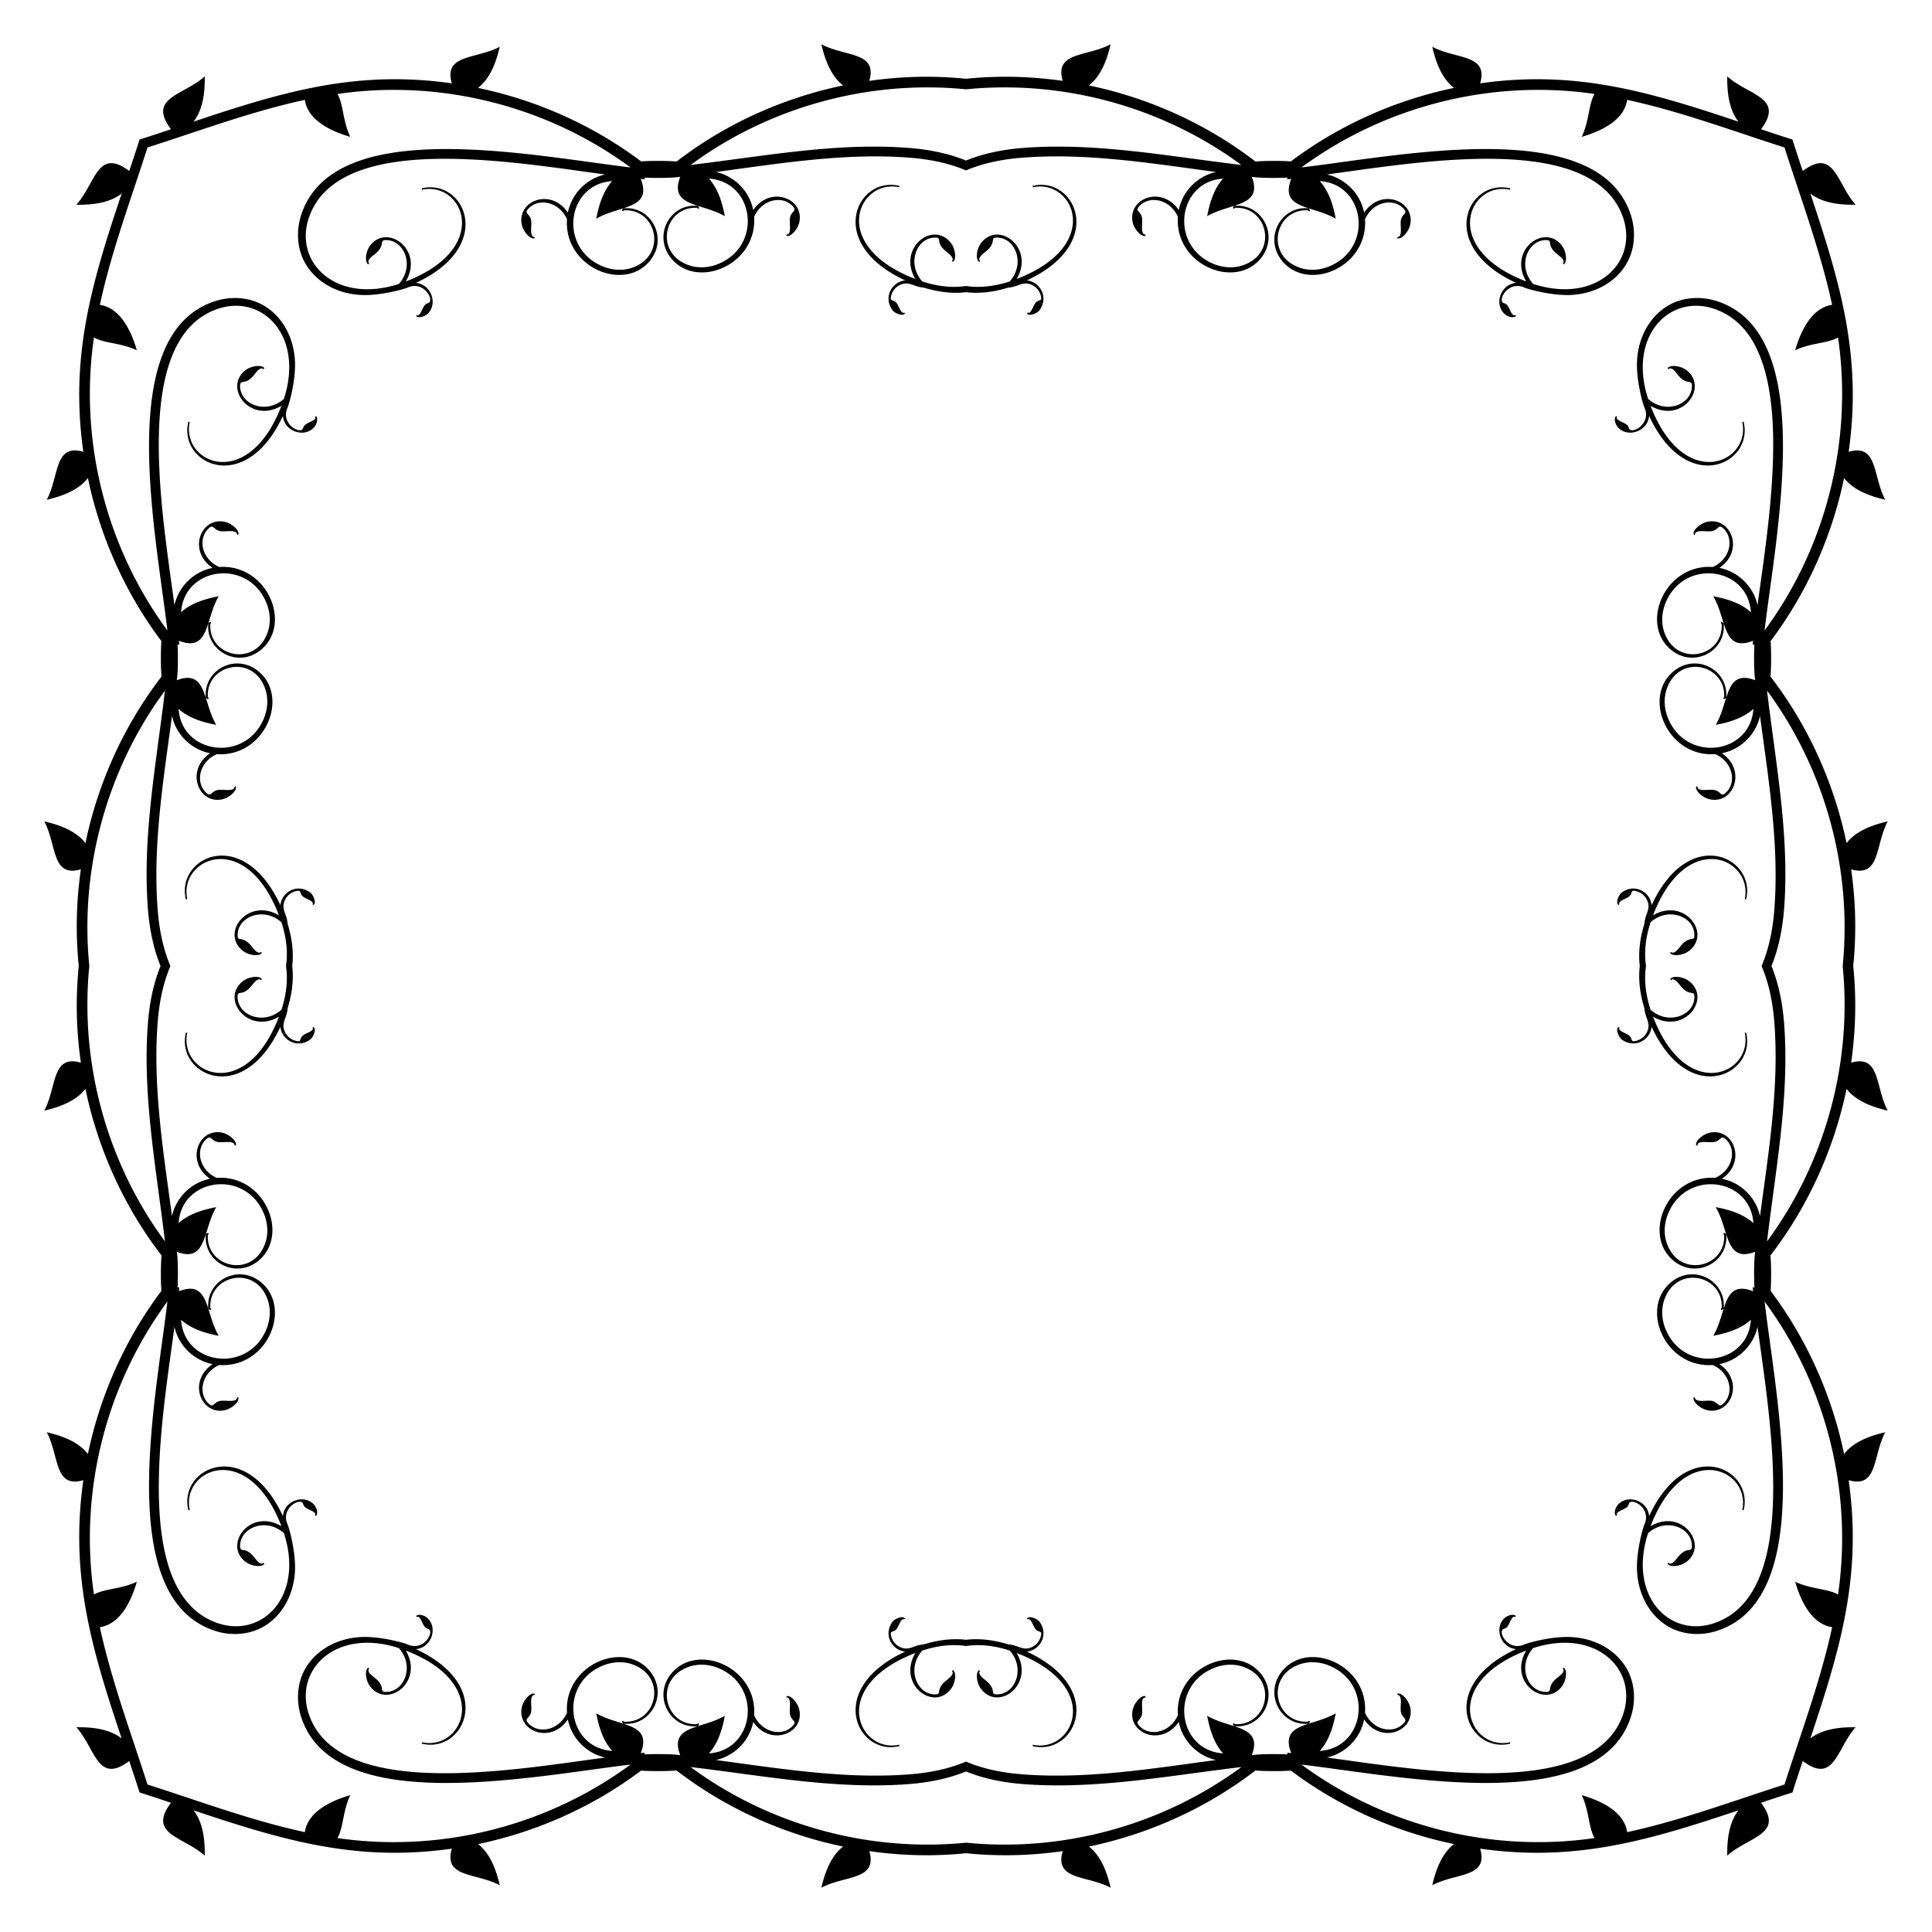 <svg xmlns="http://www.w3.org/2000/svg" viewBox="0 0 1676.889 1676.889"><path d="M1555.765 121.124c-9.984-3.168-19.2-6.241-27.293-8.95 20.769-27.574-10.942-29.328-29.29-45.897-.207 13.408 1.37 28.716 9.737 39.332-78.657-26.406-141.949-44.953-224.193-33.271 7.403-25.471-20.956-20.754-41.603-31.747 3.059 13.091 8.133 27.388 18.854 35.714-51.459 10.719-100.372 32.76-141.542 63.786-7.969-.615-22.809-.634-30.755.127-41.798-32.236-91.753-55.061-144.553-66.061 10.706-8.315 15.794-22.604 18.853-35.714-20.544 10.947-49.01 6.249-41.602 31.747-29.929-4.251-57.354-4.498-83.932-1.817-26.578-2.681-54.003-2.434-83.932 1.817 7.408-25.498-21.058-20.8-41.602-31.747 3.059 13.109 8.147 27.399 18.853 35.714-52.8 11-102.755 33.825-144.553 66.061-7.947-.761-22.787-.742-30.755-.127-41.17-31.026-90.083-53.066-141.542-63.786 10.72-8.326 15.794-22.623 18.854-35.714-20.647 10.993-49.006 6.276-41.603 31.747-82.244-11.682-145.536 6.865-224.193 33.271 8.367-10.616 9.944-25.924 9.737-39.332-18.348 16.569-50.059 18.322-29.29 45.897-8.094 2.709-17.31 5.782-27.293 8.95-3.168 9.984-6.241 19.2-8.95 27.293-27.574-20.769-29.328 10.942-45.897 29.29 13.408.207 28.716-1.37 39.332-9.737-26.406 78.657-44.953 141.949-33.271 224.193-25.471-7.403-20.754 20.956-31.747 41.603 13.091-3.059 27.388-8.133 35.714-18.854 10.719 51.459 32.76 100.372 63.786 141.542-.615 7.969-.634 22.809.127 30.755-32.236 41.798-55.061 91.753-66.061 144.553-8.315-10.706-22.604-15.794-35.714-18.853 10.947 20.544 6.249 49.01 31.747 41.602-4.251 29.929-4.498 57.354-1.817 83.932-2.681 26.578-2.434 54.003 1.817 83.932-25.498-7.408-20.8 21.058-31.747 41.602 13.109-3.059 27.399-8.147 35.714-18.853 11 52.8 33.825 102.755 66.061 144.553-.761 7.947-.742 22.787-.127 30.755-31.026 41.17-53.066 90.083-63.786 141.542-8.326-10.72-22.623-15.794-35.714-18.854 10.993 20.647 6.276 49.006 31.747 41.603-11.682 82.244 6.865 145.536 33.271 224.193-10.616-8.367-25.924-9.944-39.332-9.737 16.569 18.348 18.322 50.059 45.897 29.29 2.709 8.094 5.782 17.31 8.95 27.293 9.984 3.168 19.2 6.241 27.293 8.95-20.769 27.574 10.942 29.328 29.29 45.897.207-13.408-1.37-28.716-9.737-39.332 78.657 26.406 141.949 44.953 224.193 33.271-7.403 25.471 20.956 20.754 41.603 31.747-3.059-13.091-8.133-27.388-18.854-35.714 51.459-10.719 100.372-32.76 141.542-63.786 7.969.615 22.809.634 30.755-.127 41.798 32.236 91.753 55.061 144.553 66.061-10.706 8.315-15.794 22.604-18.853 35.714 20.544-10.947 49.01-6.249 41.602-31.747 29.929 4.251 57.354 4.498 83.932 1.817 26.578 2.681 54.003 2.434 83.932-1.817-7.408 25.498 21.058 20.8 41.602 31.747-3.059-13.109-8.147-27.399-18.853-35.714 52.8-11 102.755-33.825 144.553-66.061 7.947.761 22.787.742 30.755.127 41.17 31.026 90.083 53.066 141.542 63.786-10.72 8.326-15.794 22.623-18.854 35.714 20.647-10.993 49.006-6.276 41.603-31.747 82.244 11.682 145.536-6.865 224.193-33.271-8.367 10.616-9.944 25.924-9.737 39.332 18.348-16.569 50.059-18.322 29.29-45.897 8.094-2.709 17.31-5.782 27.293-8.95 3.168-9.984 6.241-19.2 8.95-27.293 27.574 20.769 29.328-10.942 45.897-29.29-13.408-.207-28.716 1.37-39.332 9.737 26.406-78.657 44.953-141.949 33.271-224.193 25.471 7.403 20.754-20.956 31.747-41.603-13.091 3.059-27.388 8.133-35.714 18.854-10.719-51.459-32.76-100.372-63.786-141.542.615-7.969.634-22.809-.127-30.755 32.236-41.798 55.061-91.753 66.061-144.553 8.315 10.706 22.604 15.794 35.714 18.853-10.947-20.544-6.249-49.01-31.747-41.602 4.251-29.929 4.498-57.354 1.817-83.932 2.681-26.578 2.434-54.003-1.817-83.932 25.498 7.408 20.8-21.058 31.747-41.602-13.109 3.059-27.399 8.147-35.714 18.853-11-52.8-33.825-102.755-66.061-144.553.761-7.947.742-22.787.127-30.755 31.026-41.17 53.066-90.083 63.786-141.542 8.326 10.72 22.623 15.794 35.714 18.854-10.993-20.647-6.276-49.006-31.747-41.603 11.682-82.244-6.865-145.536-33.271-224.193 10.616 8.367 25.924 9.944 39.332 9.737-16.569-18.348-18.322-50.059-45.897-29.29-2.709-8.093-5.782-17.309-8.95-27.293zm-717.32-43.605c85.974-8.536 172.008 16.221 239.012 65.649-63.894-7.577-126.831-19.77-190.24-14.726-19.315 1.599-35.487 5.465-48.773 10.894-13.286-5.429-29.458-9.295-48.773-10.894-63.409-5.044-126.345 7.149-190.24 14.726C666.436 93.74 752.47 68.983 838.445 77.519zM77.519 838.445c-8.536-85.974 16.221-172.008 65.649-239.012-7.577 63.894-19.77 126.831-14.726 190.24 1.599 19.315 5.465 35.487 10.894 48.773-5.429 13.286-9.295 29.458-10.894 48.773-5.044 63.409 7.149 126.345 14.726 190.24-49.428-67.006-74.185-153.04-65.649-239.014zm760.926 760.925c-85.974 8.536-172.008-16.221-239.012-65.648 63.894 7.578 126.831 19.77 190.24 14.726 19.315-1.599 35.487-5.465 48.773-10.894 13.286 5.429 29.458 9.295 48.773 10.894 63.409 5.044 126.345-7.149 190.24-14.726-67.006 49.427-153.04 74.184-239.014 65.648zm760.925-760.925c8.536 85.974-16.221 172.008-65.648 239.012 7.578-63.894 19.77-126.831 14.726-190.24-1.599-19.315-5.465-35.487-10.894-48.773 5.429-13.286 9.295-29.458 10.894-48.773 5.044-63.409-7.149-126.345-14.726-190.24 49.427 67.005 74.184 153.039 65.648 239.014zM838.445 253.626c10.791 1.287 23.077.205 36.591-3.973 8.959-.603 13.043-6.268 21.142-2.083 4.2 2.114 6.986 6.324 7.534 10.864.362 3.15-2.406 1.515-4.838 4.339-2.191 2.543-3.591 8.801-6.225 8.801h-.015l-.379-.363-.935.703c1.521 2.91 7.786.44 10.262-1.925v.165c9.421-11.705 1.153-25.704-10.367-26.773 70.638-32.778 41.148-91.122 4.988-82.002l.27 1.154c35.12-7.585 62.001 50.375-14.033 79.61 15.776-26.972-15.449-50.935-30.778-31.393-4.508 5.772-4.936 15.299-1.612 16.56l.597-1.004-.607-.521c-.51-2.635 2.508-5.034 5.429-7.356 9.74-7.742 3.783-11.883 8.987-12.165 16.546-.8 26.003 22.21 11.954 38.012-14.211 4.628-26.988 5.62-37.966 3.934-10.977 1.685-23.755.694-37.966-3.934-14.048-15.803-4.591-38.813 11.954-38.012 5.204.282-.754 4.423 8.987 12.165 2.921 2.322 5.94 4.722 5.429 7.356l-.607.521.597 1.004c3.325-1.261 2.896-10.788-1.611-16.56-15.329-19.542-46.554 4.42-30.778 31.393-76.034-29.235-49.153-87.195-14.033-79.61l.27-1.154c-36.16-9.12-65.65 49.224 4.988 82.002-11.52 1.069-19.788 15.069-10.367 26.773v-.165c2.476 2.365 8.741 4.835 10.262 1.925l-.935-.703-.379.363h-.015c-2.634 0-4.034-6.258-6.225-8.801-2.432-2.824-5.199-1.188-4.838-4.339.548-4.54 3.334-8.75 7.534-10.864 8.099-4.185 12.183 1.48 21.142 2.083 13.515 4.178 25.801 5.26 36.592 3.973zM253.626 838.445c1.287-10.791.205-23.077-3.973-36.591-.603-8.959-6.268-13.043-2.083-21.142 2.114-4.2 6.324-6.986 10.864-7.534 3.15-.362 1.515 2.406 4.339 4.838 2.543 2.191 8.801 3.591 8.801 6.225v.015l-.363.379.703.935c2.91-1.521.44-7.786-1.925-10.262h.165c-11.705-9.421-25.704-1.153-26.773 10.367-32.778-70.638-91.122-41.148-82.002-4.988l1.154-.27c-7.585-35.12 50.375-62.001 79.61 14.033-26.972-15.776-50.935 15.449-31.393 30.778 5.772 4.508 15.299 4.936 16.56 1.611l-1.004-.597-.521.607c-2.635.51-5.034-2.508-7.356-5.429-7.742-9.74-11.883-3.783-12.165-8.987-.8-16.546 22.21-26.003 38.012-11.954 4.628 14.211 5.62 26.988 3.934 37.966 1.685 10.977.694 23.755-3.934 37.966-15.803 14.048-38.813 4.591-38.012-11.954.282-5.204 4.423.754 12.165-8.987 2.322-2.921 4.722-5.94 7.356-5.429l.521.607 1.004-.597c-1.261-3.325-10.788-2.896-16.56 1.612-19.542 15.329 4.42 46.554 31.393 30.778-29.235 76.034-87.195 49.153-79.61 14.033l-1.154-.27c-9.12 36.16 49.224 65.65 82.002-4.988 1.069 11.52 15.069 19.788 26.773 10.367h-.165c2.365-2.476 4.835-8.741 1.925-10.262l-.703.935.363.379v.015c0 2.634-6.258 4.034-8.801 6.225-2.824 2.432-1.188 5.199-4.339 4.838-4.54-.548-8.75-3.334-10.864-7.534-4.185-8.099 1.48-12.183 2.083-21.142 4.178-13.516 5.26-25.802 3.973-36.592zm584.819 584.818c-10.791-1.287-23.077-.205-36.591 3.973-8.959.603-13.043 6.268-21.142 2.083-4.2-2.115-6.986-6.324-7.534-10.864-.362-3.15 2.406-1.515 4.838-4.339 2.191-2.543 3.591-8.801 6.225-8.801h.015l.379.363.935-.703c-1.521-2.91-7.786-.44-10.262 1.925v-.165c-9.421 11.704-1.153 25.704 10.367 26.773-70.638 32.778-41.148 91.122-4.988 82.002l-.27-1.154c-35.12 7.585-62.001-50.375 14.033-79.61-15.776 26.972 15.449 50.935 30.778 31.393 4.508-5.772 4.936-15.299 1.611-16.56l-.597 1.004.607.521c.51 2.635-2.508 5.034-5.429 7.356-9.74 7.742-3.783 11.883-8.987 12.166-16.546.8-26.003-22.21-11.954-38.012 14.211-4.628 26.988-5.62 37.966-3.934 10.977-1.685 23.755-.694 37.966 3.934 14.048 15.802 4.591 38.813-11.954 38.012-5.204-.282.754-4.423-8.987-12.166-2.921-2.322-5.94-4.722-5.429-7.356l.607-.521-.597-1.004c-3.325 1.261-2.896 10.788 1.612 16.56 15.329 19.542 46.554-4.42 30.778-31.393 76.034 29.235 49.153 87.195 14.033 79.61l-.27 1.154c36.16 9.12 65.65-49.224-4.988-82.002 11.52-1.069 19.788-15.069 10.367-26.773v.165c-2.476-2.365-8.741-4.835-10.262-1.925l.935.703.379-.363h.015c2.634 0 4.034 6.258 6.225 8.801 2.432 2.824 5.199 1.188 4.838 4.339-.548 4.54-3.334 8.75-7.534 10.864-8.099 4.185-12.183-1.48-21.142-2.083-13.516-4.178-25.802-5.26-36.592-3.973zm584.818-584.818c-1.287 10.791-.205 23.077 3.973 36.591.603 8.959 6.268 13.043 2.083 21.142-2.115 4.2-6.324 6.986-10.864 7.534-3.15.362-1.515-2.406-4.339-4.838-2.543-2.191-8.801-3.591-8.801-6.225v-.015l.363-.379-.703-.935c-2.91 1.521-.44 7.786 1.925 10.262h-.165c11.704 9.421 25.704 1.153 26.773-10.367 32.778 70.638 91.122 41.148 82.002 4.988l-1.154.27c7.585 35.12-50.375 62.001-79.61-14.033 26.972 15.776 50.935-15.449 31.393-30.778-5.772-4.508-15.299-4.936-16.56-1.612l1.004.597.521-.607c2.635-.51 5.034 2.508 7.356 5.429 7.742 9.74 11.883 3.783 12.166 8.987.8 16.546-22.21 26.003-38.012 11.954-4.628-14.211-5.62-26.988-3.934-37.966-1.685-10.977-.694-23.755 3.934-37.966 15.802-14.048 38.813-4.591 38.012 11.954-.282 5.204-4.423-.754-12.166 8.987-2.322 2.921-4.722 5.94-7.356 5.429l-.521-.607-1.004.597c1.261 3.325 10.788 2.896 16.56-1.611 19.542-15.329-4.42-46.554-31.393-30.778 29.235-76.034 87.195-49.153 79.61-14.033l1.154.27c9.12-36.16-49.224-65.65-82.002 4.988-1.069-11.52-15.069-19.788-26.773-10.367h.165c-2.365 2.476-4.835 8.741-1.925 10.262l.703-.935-.363-.379v-.015c0-2.634 6.258-4.034 8.801-6.225 2.824-2.432 1.188-5.199 4.339-4.838 4.54.548 8.75 3.334 10.864 7.534 4.185 8.099-1.48 12.183-2.083 21.142-4.178 13.515-5.26 25.801-3.973 36.592zM838.445 147.933c13.115-5.639 29.483-9.627 49.434-11.104 55.839-4.317 112.812 5.152 167.621 12.447-15.171 3.29-28.883 15.637-32.39 33.079-14.697-21.549-43.927-10.423-40.097 10.052h.001c1.264 6.789 8.062 13.898 11.379 12.138l-.361-1.111-.791.112c-3.639-2.13-1.088-10.325-2.112-14.961-1.093-4.946-5.643-5.448-3.046-8.753 8.362-10.49 27.024-7.747 34.258 8.304-2.858 42.107 50.463 63.939 72.533 35.397 15.247-19.717.237-47.011-23.355-44.887a.831.831 0 00-.649.379l-.885 1.445.875.773 1.06-.847c27.802-1.469 37.628 37.657 8.635 49.217-8.506 3.489-18.743 3.151-28.086-.933-37.786-16.454-29.999-71.114 9.127-73.644-8.003 8.769-11.658 21.061-13.86 32.644 19.975-11.735 48.751-8.025 38.741-34.264 6.614 1.257 24.012 1.113 31.069.738l-.285 1.498c2.051-.226 1.29-.142 3.485-.398-10.375 26.616 18.573 22.792 38.62 34.574-2.198-11.581-5.862-23.881-13.859-32.644 39.198 2.541 46.867 57.21 9.126 73.645-9.344 4.082-19.582 4.423-28.092.93-28.843-11.499-19.321-50.675 8.641-49.214l1.059.847.876-.772c-.748-1.222-.877-1.765-1.533-1.824-23.596-2.122-38.607 25.158-23.356 44.888 22.147 28.637 75.377 6.628 72.534-35.397 7.245-16.1 25.928-18.75 34.254-8.307 2.607 3.315-1.947 3.799-3.042 8.755-1.025 4.631 1.529 12.832-2.112 14.961l-.792-.111-.36 1.111c3.338 1.768 10.092-5.335 11.379-12.138h.001c3.79-20.259-25.21-31.895-40.097-10.052-3.458-17.188-16.955-29.722-32.39-33.079 80.141-10.669 230.954-37.687 257.07 37.174 13.582 38.919-23.251 75.625-77.983 57.826-14.253-16.031-4.36-38.803 11.951-38.013 2.34.127 2.501 1.152 2.823 3.193 1.405 8.944 12.641 10.923 11.596 16.329l-.606.522.597 1.004c3.436-1.306 2.766-10.967-1.612-16.56-15.006-19.124-46.718 4.145-30.779 31.393-75.467-29.032-49.571-87.287-14.033-79.61l.271-1.154c-36.489-9.205-65.349 49.37 4.988 82.002-12.73 1.181-18.598 16.546-11.422 25.462l.001-.001c3.797 4.704 10.152 5.244 11.315 3.072l-.935-.703-.379.364h-.015c-2.634 0-4.036-6.261-6.225-8.802-1.028-1.195-2.21-1.613-3.16-1.949-5.502-1.946 3.703-19.766 17.993-13.415 3.154 1.451 26.185 7.995 43.54 6.232 22.325-2.131 39.262-14.32 46.913-30.264 5.561-11.674 6.248-25.964 1.887-39.206-28.587-86.789-198.492-51.354-285.756-41.002 70.74-52.185 163.077-77.097 254.365-63.768-5.226 8.914-4.523 23.184-11.114 37.219 17.008-4.899 36.891-14.505 39.391-32.086 46.277 9.986 91.102 26.782 136.587 41.335 14.553 45.485 31.349 90.31 41.335 136.587-17.581 2.5-27.188 22.383-32.086 39.391 14.035-6.591 28.305-5.887 37.219-11.114 13.329 91.288-11.582 183.625-63.768 254.365 10.352-87.264 45.787-257.169-41.002-285.756-13.242-4.362-27.531-3.674-39.206 1.887-15.944 7.651-28.133 24.588-30.264 46.913-1.763 17.355 4.78 40.387 6.232 43.54 6.351 14.29-11.469 23.495-13.415 17.993-.336-.95-.755-2.131-1.949-3.16-2.541-2.189-8.802-3.592-8.802-6.225v-.015l.364-.379-.703-.935c-2.172 1.163-1.632 7.518 3.072 11.315l-.001.001c8.916 7.177 24.282 1.308 25.462-11.422 32.632 70.337 91.207 41.477 82.002 4.988l-1.154.271c7.676 35.538-50.578 61.434-79.61-14.033 27.248 15.94 50.516-15.773 31.393-30.779-5.593-4.378-15.254-5.048-16.56-1.612l1.004.597.522-.606c5.406-1.045 7.385 10.192 16.329 11.596 2.041.322 3.066.483 3.193 2.823.79 16.311-21.982 26.204-38.013 11.951-17.8-54.732 18.907-91.564 57.826-77.983 74.861 26.116 47.843 176.929 37.174 257.07-3.357-15.435-15.89-28.931-33.079-32.389 21.843-14.887 10.207-43.886-10.052-40.097v.001c-6.803 1.287-13.906 8.042-12.138 11.379l1.111-.36-.111-.792c2.129-3.641 10.329-1.087 14.961-2.112 4.956-1.094 5.441-5.648 8.755-3.042 10.443 8.326 7.793 27.009-8.307 34.254-42.026-2.842-64.034 50.388-35.397 72.534 19.729 15.251 47.01.239 44.888-23.356-.059-.655-.602-.785-1.824-1.533l-.772.876.847 1.059c1.461 27.962-37.715 37.484-49.214 8.641-3.492-8.51-3.151-18.748.93-28.092 16.435-37.741 71.104-30.072 73.645 9.126-8.763-7.997-21.063-11.661-32.644-13.859 11.782 20.046 7.958 48.995 34.574 38.62-.256 2.195-.172 1.434-.398 3.485l1.498-.285c-.375 7.058-.519 24.455.738 31.07-26.239-10.01-22.529 18.766-34.264 38.741 11.583-2.202 23.875-5.857 32.644-13.86-2.53 39.125-57.19 46.913-73.644 9.127-4.084-9.343-4.422-19.58-.933-28.086 11.56-28.993 50.686-19.167 49.217 8.635l-.847 1.06.773.875 1.445-.885a.831.831 0 00.379-.649c2.124-23.592-25.17-38.602-44.887-23.355-28.542 22.07-6.71 75.391 35.397 72.533 16.051 7.235 18.794 25.897 8.304 34.258-3.305 2.598-3.806-1.952-8.753-3.046-4.636-1.024-12.831 1.527-14.961-2.112l.112-.791-1.111-.361c-1.76 3.318 5.349 10.115 12.138 11.379v.001c20.474 3.83 31.601-25.401 10.052-40.097 17.442-3.507 29.79-17.219 33.079-32.39 7.296 54.809 16.764 111.781 12.448 167.621-1.477 19.95-5.465 36.319-11.104 49.434 5.639 13.115 9.627 29.483 11.104 49.434 4.317 55.839-5.152 112.812-12.448 167.621-3.29-15.171-15.637-28.883-33.079-32.39 21.549-14.697 10.423-43.927-10.052-40.097v.001c-6.789 1.264-13.898 8.062-12.138 11.379l1.111-.361-.112-.791c2.13-3.639 10.325-1.088 14.961-2.112 4.946-1.093 5.448-5.643 8.753-3.046 10.49 8.362 7.747 27.024-8.304 34.258-42.107-2.858-63.939 50.463-35.397 72.533 19.717 15.247 47.011.237 44.887-23.355a.831.831 0 00-.379-.649l-1.445-.885-.773.875.847 1.06c1.469 27.802-37.657 37.628-49.217 8.635-3.489-8.506-3.151-18.743.933-28.086 16.454-37.786 71.114-29.999 73.644 9.127-8.769-8.003-21.061-11.658-32.644-13.86 11.735 19.975 8.025 48.751 34.264 38.741-1.257 6.614-1.113 24.012-.738 31.069l-1.498-.285c.226 2.051.142 1.29.398 3.485-26.616-10.375-22.792 18.573-34.574 38.62 11.581-2.198 23.881-5.862 32.644-13.859-2.541 39.198-57.21 46.867-73.645 9.126-4.082-9.344-4.422-19.582-.93-28.092 11.499-28.843 50.675-19.321 49.214 8.641l-.847 1.059.772.876c1.222-.748 1.765-.877 1.824-1.533 2.122-23.596-25.158-38.607-44.888-23.356-28.637 22.147-6.628 75.377 35.397 72.534 16.1 7.245 18.75 25.928 8.307 34.254-3.315 2.607-3.799-1.947-8.755-3.042-4.631-1.025-12.832 1.529-14.961-2.112l.111-.792-1.111-.36c-1.768 3.338 5.335 10.092 12.138 11.379v.001c20.259 3.79 31.895-25.21 10.052-40.097 17.188-3.458 29.722-16.955 33.079-32.39 10.669 80.141 37.687 230.954-37.174 257.07-38.919 13.582-75.625-23.251-57.826-77.983 16.031-14.253 38.803-4.36 38.013 11.951-.127 2.34-1.152 2.501-3.193 2.823-8.943 1.405-10.923 12.641-16.329 11.596l-.522-.606-1.004.597c1.306 3.436 10.967 2.766 16.56-1.612 19.124-15.006-4.145-46.718-31.393-30.779 29.032-75.467 87.286-49.571 79.61-14.033l1.154.271c9.204-36.489-49.37-65.349-82.002 4.988-1.181-12.73-16.546-18.598-25.462-11.422l.001.001c-4.704 3.797-5.245 10.152-3.072 11.315l.703-.935-.364-.379v-.015c0-2.634 6.261-4.036 8.802-6.225 1.195-1.028 1.613-2.21 1.949-3.16 1.946-5.502 19.766 3.703 13.415 17.993-1.451 3.154-7.995 26.185-6.232 43.54 2.131 22.325 14.32 39.262 30.264 46.913 11.674 5.561 25.964 6.248 39.206 1.887 86.789-28.587 51.354-198.492 41.002-285.756 52.185 70.74 77.097 163.077 63.768 254.365-8.914-5.226-23.184-4.523-37.219-11.114 4.899 17.008 14.505 36.891 32.086 39.391-9.986 46.277-26.782 91.102-41.335 136.587-45.485 14.553-90.31 31.349-136.587 41.335-2.5-17.581-22.382-27.188-39.391-32.086 6.591 14.035 5.887 28.305 11.114 37.219-91.288 13.329-183.625-11.582-254.365-63.768 87.264 10.352 257.169 45.787 285.756-41.002 4.362-13.242 3.674-27.531-1.887-39.206-7.651-15.944-24.588-28.133-46.913-30.264-17.355-1.763-40.387 4.78-43.54 6.232-14.29 6.351-23.495-11.469-17.993-13.415.95-.336 2.131-.755 3.16-1.949 2.189-2.541 3.592-8.802 6.225-8.802h.015l.379.364.935-.703c-1.163-2.172-7.518-1.632-11.315 3.072l-.001-.001c-7.177 8.916-1.308 24.282 11.422 25.462-70.337 32.632-41.477 91.207-4.988 82.002l-.271-1.154c-35.538 7.676-61.434-50.578 14.033-79.61-15.94 27.248 15.773 50.516 30.779 31.393 4.378-5.593 5.048-15.254 1.612-16.56l-.597 1.004.606.522c1.045 5.406-10.192 7.385-11.596 16.329-.322 2.041-.483 3.066-2.823 3.193-16.311.79-26.204-21.982-11.951-38.013 54.732-17.8 91.564 18.907 77.983 57.826-26.116 74.861-176.929 47.843-257.07 37.174 15.435-3.357 28.931-15.89 32.39-33.079 14.887 21.843 43.886 10.207 40.097-10.052h-.001c-1.287-6.803-8.042-13.906-11.379-12.138l.36 1.111.792-.111c3.641 2.129 1.087 10.329 2.112 14.961 1.094 4.956 5.649 5.441 3.042 8.755-8.326 10.443-27.009 7.793-34.254-8.307 2.843-42.026-50.388-64.034-72.534-35.397-15.251 19.729-.239 47.01 23.356 44.888.655-.059.785-.602 1.533-1.824l-.876-.772-1.059.847c-27.962 1.461-37.484-37.715-8.641-49.214 8.51-3.492 18.748-3.151 28.092.93 37.741 16.435 30.072 71.104-9.126 73.645 7.997-8.763 11.661-21.063 13.859-32.644-20.047 11.782-48.995 7.958-38.62 34.574-2.195-.256-1.434-.172-3.485-.398l.285 1.498c-7.058-.375-24.455-.519-31.069.738 10.01-26.239-18.766-22.529-38.741-34.264 2.202 11.583 5.857 23.875 13.86 32.644-39.125-2.53-46.912-57.19-9.127-73.644 9.343-4.084 19.58-4.422 28.086-.933 28.993 11.56 19.167 50.686-8.635 49.217l-1.06-.847-.875.773.885 1.445a.831.831 0 00.649.379c23.592 2.124 38.602-25.17 23.355-44.887-22.07-28.542-75.391-6.71-72.533 35.397-7.235 16.051-25.897 18.794-34.258 8.304-2.598-3.305 1.952-3.806 3.046-8.753 1.024-4.636-1.527-12.831 2.112-14.961l.791.112.361-1.111c-3.318-1.76-10.115 5.349-11.379 12.138h-.001c-3.83 20.474 25.401 31.601 40.097 10.052 3.507 17.442 17.219 29.79 32.39 33.079-54.809 7.296-111.782 16.764-167.621 12.448-19.95-1.477-36.319-5.465-49.434-11.104-13.115 5.639-29.483 9.627-49.434 11.104-55.839 4.317-112.812-5.152-167.621-12.448 15.171-3.29 28.883-15.637 32.39-33.079 14.697 21.549 43.927 10.423 40.097-10.052h-.001c-1.264-6.789-8.062-13.898-11.379-12.138l.361 1.111.791-.112c3.639 2.13 1.088 10.325 2.112 14.961 1.093 4.946 5.643 5.448 3.046 8.753-8.362 10.49-27.024 7.747-34.258-8.304 2.858-42.107-50.463-63.939-72.533-35.397-15.247 19.717-.237 47.011 23.355 44.887a.831.831 0 00.649-.379l.885-1.445-.875-.773-1.06.847c-27.802 1.469-37.628-37.657-8.635-49.217 8.506-3.489 18.743-3.151 28.086.933 37.786 16.454 29.999 71.114-9.127 73.644 8.003-8.769 11.658-21.061 13.86-32.644-19.975 11.735-48.751 8.025-38.741 34.264-6.614-1.257-24.012-1.113-31.07-.738l.285-1.498c-2.051.226-1.289.142-3.485.398 10.375-26.616-18.573-22.792-38.62-34.574 2.198 11.581 5.862 23.881 13.859 32.644-39.198-2.541-46.867-57.21-9.126-73.645 9.344-4.082 19.582-4.422 28.092-.93 28.843 11.499 19.321 50.675-8.641 49.214l-1.059-.847-.876.772c.748 1.222.877 1.765 1.533 1.824 23.596 2.122 38.607-25.158 23.356-44.888-22.147-28.637-75.377-6.628-72.534 35.397-7.245 16.1-25.928 18.75-34.254 8.307-2.607-3.315 1.947-3.799 3.042-8.755 1.025-4.631-1.529-12.832 2.112-14.961l.792.111.36-1.111c-3.338-1.768-10.092 5.335-11.379 12.138h-.001c-3.79 20.259 25.21 31.895 40.097 10.052 3.458 17.188 16.955 29.722 32.389 33.079-80.141 10.669-230.954 37.687-257.07-37.174-13.582-38.919 23.251-75.625 77.983-57.826 14.253 16.031 4.36 38.803-11.951 38.013-2.34-.127-2.501-1.152-2.823-3.193-1.404-8.943-12.641-10.923-11.596-16.329l.606-.522-.597-1.004c-3.436 1.306-2.766 10.967 1.612 16.56 15.006 19.124 46.718-4.145 30.779-31.393 75.467 29.032 49.571 87.286 14.033 79.61l-.271 1.154c36.489 9.204 65.349-49.37-4.988-82.002 12.73-1.181 18.598-16.546 11.422-25.462l-.001.001c-3.797-4.704-10.152-5.245-11.315-3.072l.935.703.379-.364h.015c2.633 0 4.036 6.261 6.225 8.802 1.028 1.195 2.21 1.613 3.16 1.949 5.502 1.946-3.703 19.766-17.993 13.415-3.154-1.451-26.185-7.995-43.54-6.232-22.325 2.131-39.262 14.32-46.913 30.264-5.561 11.674-6.248 25.964-1.887 39.206 28.587 86.789 198.492 51.354 285.756 41.002-70.741 52.185-163.077 77.097-254.365 63.768 5.226-8.914 4.523-23.184 11.114-37.219-17.008 4.899-36.891 14.505-39.391 32.086-46.277-9.986-91.102-26.782-136.587-41.335-14.553-45.485-31.349-90.31-41.335-136.587 17.581-2.5 27.188-22.382 32.086-39.391-14.035 6.591-28.305 5.887-37.219 11.114-13.329-91.288 11.582-183.625 63.768-254.365-10.352 87.264-45.788 257.169 41.002 285.756 13.242 4.362 27.531 3.674 39.206-1.887 15.945-7.651 28.133-24.588 30.264-46.913 1.764-17.355-4.78-40.387-6.232-43.54-6.351-14.29 11.47-23.495 13.415-17.993.336.95.754 2.131 1.949 3.16 2.541 2.189 8.802 3.592 8.802 6.225v.015l-.364.379.703.935c2.172-1.163 1.632-7.518-3.072-11.315l.001-.001c-8.916-7.177-24.282-1.308-25.462 11.422-32.632-70.337-91.207-41.477-82.002-4.988l1.154-.271c-7.676-35.538 50.578-61.434 79.61 14.033-27.248-15.94-50.516 15.773-31.393 30.779 5.593 4.378 15.254 5.048 16.56 1.612l-1.004-.597-.522.606c-5.406 1.045-7.385-10.192-16.329-11.596-2.041-.322-3.066-.483-3.193-2.823-.79-16.311 21.982-26.204 38.013-11.951 17.8 54.732-18.907 91.564-57.826 77.983-74.861-26.116-47.843-176.929-37.174-257.07 3.357 15.435 15.89 28.931 33.079 32.39-21.843 14.887-10.207 43.886 10.052 40.097v-.001c6.803-1.287 13.906-8.042 12.138-11.379l-1.111.36.111.792c-2.129 3.641-10.329 1.087-14.961 2.112-4.956 1.094-5.441 5.649-8.755 3.042-10.443-8.326-7.793-27.009 8.307-34.254 42.025 2.843 64.034-50.388 35.397-72.534-19.729-15.251-47.01-.239-44.888 23.356.059.655.602.785 1.824 1.533l.772-.876-.847-1.059c-1.461-27.962 37.715-37.484 49.214-8.641 3.492 8.51 3.151 18.748-.93 28.092-16.434 37.741-71.104 30.072-73.645-9.126 8.763 7.997 21.063 11.661 32.644 13.859-11.782-20.047-7.958-48.995-34.574-38.62.256-2.195.172-1.434.398-3.485l-1.498.285c.375-7.058.519-24.455-.738-31.069 26.239 10.01 22.529-18.766 34.264-38.741-11.583 2.202-23.875 5.857-32.644 13.86 2.53-39.125 57.19-46.912 73.644-9.127 4.084 9.343 4.423 19.58.933 28.086-11.56 28.993-50.686 19.167-49.217-8.635l.847-1.06-.773-.875-1.445.885a.834.834 0 00-.379.649c-2.124 23.592 25.17 38.602 44.887 23.355 28.542-22.07 6.71-75.391-35.397-72.533-16.051-7.235-18.794-25.897-8.304-34.258 3.305-2.598 3.806 1.952 8.753 3.046 4.636 1.024 12.831-1.527 14.961 2.112l-.112.791 1.111.361c1.76-3.318-5.349-10.115-12.138-11.379v-.001c-20.474-3.83-31.601 25.401-10.052 40.097-17.442 3.507-29.79 17.219-33.079 32.39-7.296-54.809-16.764-111.782-12.447-167.621 1.477-19.95 5.465-36.319 11.104-49.434-5.639-13.115-9.627-29.483-11.104-49.434-4.317-55.839 5.152-112.812 12.447-167.621 3.29 15.171 15.637 28.883 33.079 32.39-21.549 14.697-10.423 43.927 10.052 40.097v-.001c6.789-1.264 13.898-8.062 12.138-11.379l-1.111.361.112.791c-2.13 3.639-10.325 1.088-14.961 2.112-4.946 1.093-5.448 5.643-8.753 3.046-10.49-8.362-7.747-27.024 8.304-34.258 42.107 2.858 63.939-50.463 35.397-72.533-19.717-15.247-47.011-.237-44.887 23.355a.831.831 0 00.379.649l1.445.885.773-.875-.847-1.06c-1.469-27.802 37.657-37.628 49.217-8.635 3.489 8.506 3.151 18.743-.933 28.086-16.454 37.786-71.114 29.999-73.644-9.127 8.769 8.003 21.061 11.658 32.644 13.86-11.735-19.975-8.025-48.751-34.264-38.741 1.257-6.614 1.113-24.012.738-31.07l1.498.285c-.226-2.051-.142-1.289-.398-3.485 26.616 10.375 22.792-18.573 34.574-38.62-11.581 2.198-23.881 5.862-32.644 13.859 2.541-39.198 57.21-46.867 73.645-9.126 4.082 9.344 4.423 19.582.93 28.092-11.499 28.843-50.675 19.321-49.214-8.641l.847-1.059-.772-.876c-1.222.748-1.765.877-1.824 1.533-2.122 23.596 25.158 38.607 44.888 23.356 28.637-22.147 6.628-75.377-35.397-72.534-16.1-7.245-18.75-25.928-8.307-34.254 3.315-2.607 3.799 1.947 8.755 3.042 4.631 1.025 12.832-1.529 14.961 2.112l-.111.792 1.111.36c1.768-3.338-5.335-10.092-12.138-11.379v-.001c-20.259-3.79-31.895 25.21-10.052 40.097-17.188 3.458-29.722 16.955-33.079 32.389-10.669-80.141-37.687-230.954 37.174-257.07 38.919-13.582 75.625 23.251 57.826 77.983-16.031 14.253-38.803 4.36-38.013-11.951.127-2.34 1.152-2.501 3.193-2.823 8.944-1.404 10.923-12.641 16.329-11.596l.522.606 1.004-.597c-1.306-3.436-10.967-2.766-16.56 1.612-19.124 15.006 4.145 46.718 31.393 30.779-29.032 75.467-87.287 49.571-79.61 14.033l-1.154-.271c-9.205 36.489 49.37 65.349 82.002-4.988 1.181 12.73 16.546 18.598 25.462 11.422l-.001-.001c4.704-3.797 5.244-10.152 3.072-11.315l-.703.935.364.379v.015c0 2.633-6.261 4.036-8.802 6.225-1.195 1.028-1.613 2.21-1.949 3.16-1.946 5.502-19.766-3.703-13.415-17.993 1.451-3.154 7.995-26.185 6.232-43.54-2.131-22.325-14.32-39.262-30.264-46.913-11.674-5.561-25.964-6.248-39.206-1.887-86.789 28.587-51.354 198.492-41.002 285.756-52.185-70.741-77.097-163.077-63.768-254.365 8.914 5.226 23.184 4.523 37.219 11.114-4.899-17.008-14.505-36.891-32.086-39.391 9.986-46.277 26.782-91.102 41.335-136.587 45.485-14.553 90.31-31.349 136.587-41.335 2.5 17.581 22.383 27.188 39.391 32.086-6.591-14.035-5.887-28.305-11.114-37.219 91.288-13.329 183.625 11.582 254.365 63.768-87.264-10.352-257.169-45.788-285.756 41.002-4.362 13.242-3.674 27.531 1.887 39.206 7.651 15.945 24.588 28.133 46.913 30.264 17.355 1.764 40.387-4.78 43.54-6.232 14.29-6.351 23.495 11.47 17.993 13.415-.95.336-2.131.754-3.16 1.949-2.189 2.541-3.592 8.802-6.225 8.802h-.015l-.379-.364-.935.703c1.163 2.172 7.518 1.632 11.315-3.072l.001.001c7.177-8.916 1.308-24.282-11.422-25.462 70.337-32.632 41.477-91.207 4.988-82.002l.271 1.154c35.538-7.676 61.434 50.578-14.033 79.61 15.94-27.248-15.773-50.516-30.779-31.393-4.378 5.593-5.048 15.254-1.612 16.56l.597-1.004-.606-.522c-1.045-5.406 10.192-7.385 11.596-16.329.322-2.041.483-3.066 2.823-3.193 16.311-.79 26.204 21.982 11.951 38.013-54.732 17.8-91.564-18.907-77.983-57.826 26.116-74.861 176.929-47.843 257.07-37.174-15.435 3.357-28.931 15.89-32.389 33.079-14.887-21.843-43.886-10.207-40.097 10.052h.001c1.287 6.803 8.042 13.906 11.379 12.138l-.36-1.111-.792.111c-3.641-2.129-1.087-10.329-2.112-14.961-1.094-4.956-5.648-5.441-3.042-8.755 8.326-10.443 27.009-7.793 34.254 8.307-2.842 42.025 50.388 64.034 72.534 35.397 15.251-19.729.239-47.01-23.356-44.888-.655.059-.785.602-1.533 1.824l.876.772 1.059-.847c27.962-1.461 37.484 37.715 8.641 49.214-8.51 3.492-18.748 3.151-28.092-.93-37.741-16.434-30.072-71.104 9.126-73.645-7.997 8.763-11.661 21.063-13.859 32.644 20.046-11.782 48.995-7.958 38.62-34.574 2.195.256 1.434.172 3.485.398l-.285-1.498c7.058.375 24.455.519 31.07-.738-10.01 26.239 18.766 22.529 38.741 34.264-2.202-11.583-5.857-23.875-13.86-32.644 39.125 2.53 46.913 57.19 9.127 73.644-9.343 4.084-19.58 4.423-28.086.933-28.993-11.56-19.167-50.686 8.635-49.217l1.06.847.875-.773-.885-1.445a.834.834 0 00-.649-.379c-23.592-2.124-38.602 25.17-23.355 44.887 22.07 28.542 75.391 6.71 72.533-35.397 7.235-16.051 25.897-18.794 34.258-8.304 2.598 3.305-1.952 3.806-3.046 8.753-1.024 4.636 1.527 12.831-2.112 14.961l-.791-.112-.361 1.111c3.318 1.76 10.115-5.349 11.379-12.138h.001c3.83-20.474-25.401-31.601-40.097-10.052-3.507-17.442-17.219-29.79-32.39-33.079 54.809-7.296 111.781-16.764 167.621-12.447 19.95 1.477 36.319 5.465 49.434 11.104z"/></svg>
